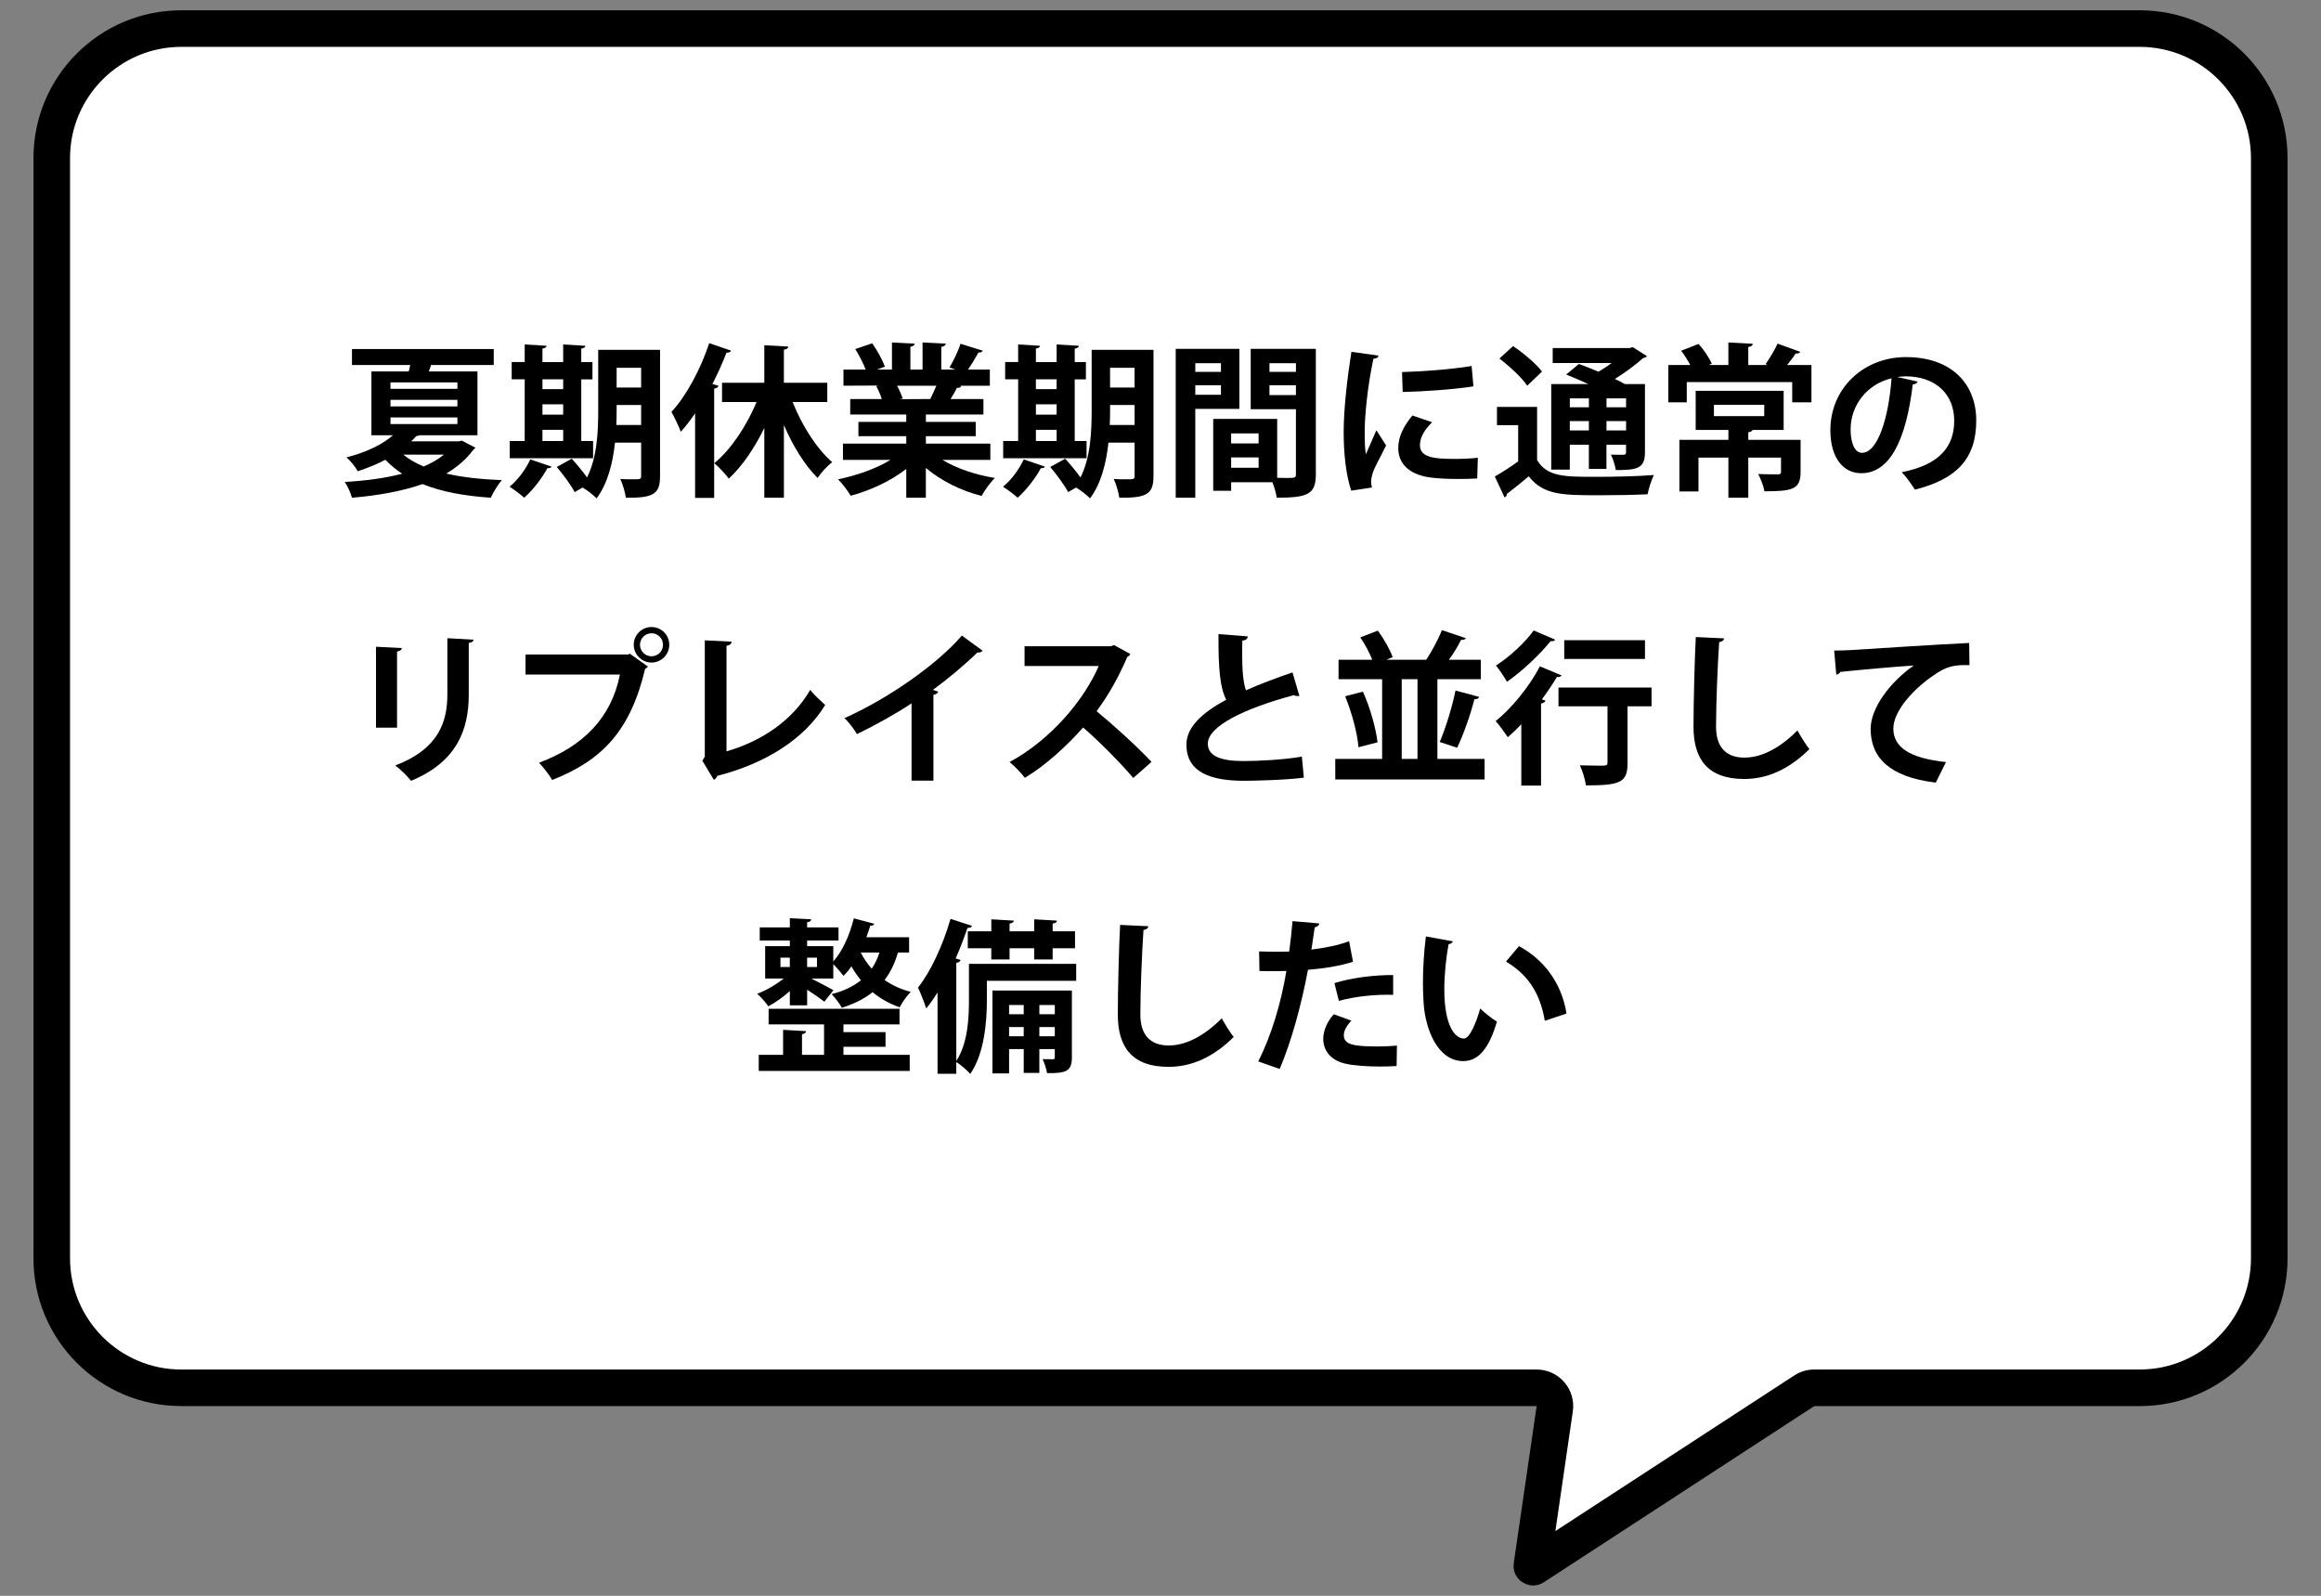 <?xml version="1.0" encoding="utf-8"?>
<!-- Generator: Adobe Illustrator 28.2.0, SVG Export Plug-In . SVG Version: 6.00 Build 0)  -->
<svg version="1.1" id="レイヤー_1" xmlns="http://www.w3.org/2000/svg" xmlns:xlink="http://www.w3.org/1999/xlink" x="0px"
	 y="0px" viewBox="0 0 160 110.004" style="enable-background:new 0 0 160 110.004;" xml:space="preserve">
<rect x="0" y="0" width="160" height="110.004" fill="#808080" stroke="none"/>
<style type="text/css">
	.st0{fill:#FFFFFF;}
	.st1{fill:#040000;}
</style>
<g>
	<path class="st0" d="M105.691,108.029l-0.078-0.04l1.563-10.884c0.053-0.362-0.054-0.729-0.294-1.006
		c-0.239-0.277-0.587-0.436-0.953-0.436H12.493c-4.921,0-8.925-4.004-8.925-8.925V10.896
		c0-4.921,4.004-8.925,8.925-8.925h135.014c4.922,0,8.926,4.004,8.926,8.925v75.842
		c0,4.921-4.004,8.925-8.926,8.925h-22.439c-0.244,0-0.483,0.071-0.688,0.205l-18.643,12.144
		L105.691,108.029z"/>
	<path d="M147.507,3.231c4.226,0,7.665,3.438,7.665,7.665v75.842c0,4.226-3.438,7.665-7.665,7.665h-22.44
		c-0.489,0-0.967,0.142-1.376,0.409l-16.47,10.729l1.203-8.252c0.106-0.724-0.109-1.459-0.588-2.013
		c-0.479-0.554-1.175-0.872-1.907-0.872H12.493c-4.226,0-7.665-3.438-7.665-7.665V10.896
		c0-4.226,3.438-7.665,7.665-7.665H147.507 M147.507,0.71H12.493c-5.625,0-10.186,4.56-10.186,10.186
		v75.842c0,5.625,4.56,10.186,10.186,10.186h93.437l-1.577,10.819
		c-0.127,0.871,0.57,1.548,1.339,1.548c0.245,0,0.498-0.069,0.733-0.222l18.643-12.144h22.44
		c5.625,0,10.186-4.56,10.186-10.186V10.896C157.693,5.27,153.133,0.71,147.507,0.71z"/>
	<path d="M31.838,30.375l0.941,0.488l-0.159,0.147c-0.476,0.658-1.111,1.19-1.859,1.633
		c1.111,0.261,2.403,0.397,3.832,0.454c-0.261,0.294-0.601,0.85-0.76,1.213
		c-1.813-0.125-3.39-0.408-4.705-0.941c-1.451,0.51-3.14,0.793-4.863,0.941
		c-0.091-0.329-0.306-0.805-0.499-1.088c1.372-0.079,2.755-0.25,3.957-0.567
		c-0.42-0.283-0.816-0.601-1.156-0.963c-0.544,0.283-1.18,0.555-1.905,0.793
		c-0.158-0.306-0.532-0.76-0.782-0.952c1.463-0.386,2.528-0.93,3.209-1.531h-1.485v-4.399h2.573
		l0.103-0.442H24.264v-1.1h9.772v1.1h-4.319c-0.045,0.147-0.102,0.294-0.158,0.442h3.355v4.399
		h-4.002c-0.057,0.034-0.125,0.057-0.216,0.057c-0.113,0.125-0.227,0.25-0.352,0.363h3.277
		L31.838,30.375z M26.918,26.361v0.442h4.614v-0.442H26.918z M26.918,27.563v0.454h4.614v-0.454H26.918
		z M26.918,28.776v0.454h4.614v-0.454H26.918z M27.801,31.339c0.386,0.317,0.861,0.589,1.406,0.816
		c0.532-0.227,1.009-0.499,1.395-0.816H27.801z"/>
	<path d="M38.018,32.166c-0.034,0.068-0.136,0.125-0.283,0.102c-0.375,0.703-0.998,1.508-1.599,2.041
		c-0.25-0.227-0.703-0.567-1.01-0.76c0.556-0.442,1.111-1.19,1.429-1.882L38.018,32.166z
		 M40.886,30.398v1.19h-5.748v-1.19h1.032v-4.251h-0.896v-1.19h0.896v-1.213l1.508,0.091
		c-0.012,0.102-0.091,0.159-0.284,0.193v0.93h1.429v-1.213l1.53,0.091
		c-0.011,0.102-0.091,0.17-0.283,0.193v0.93h0.771v1.19h-0.771v4.251H40.886z M38.823,26.146
		h-1.429v0.68h1.429V26.146z M37.394,27.869v0.714h1.429v-0.714H37.394z M37.394,29.627v0.771h1.429
		v-0.771H37.394z M45.501,24.116v8.707c0,1.248-0.477,1.508-2.358,1.485
		c-0.045-0.352-0.215-0.952-0.385-1.292c0.294,0.023,0.611,0.023,0.85,0.023
		c0.533,0,0.59,0,0.59-0.238v-2.29h-1.803c-0.147,1.383-0.499,2.823-1.27,3.843
		c-0.193-0.215-0.669-0.578-0.964-0.748l-0.544,0.317c-0.238-0.454-0.782-1.202-1.236-1.735
		l1.032-0.567c0.34,0.374,0.76,0.873,1.054,1.292c0.703-1.395,0.771-3.186,0.771-4.603v-4.195
		H45.501z M42.507,28.311c0,0.306,0,0.646-0.022,0.986h1.712V27.915h-1.689V28.311z M44.197,25.352
		h-1.689v1.361h1.689V25.352z"/>
	<path d="M50.4,24.173c-0.046,0.09-0.147,0.147-0.317,0.136c-0.283,0.726-0.612,1.462-0.976,2.166
		l0.42,0.113c-0.022,0.102-0.103,0.182-0.295,0.193v7.539h-1.315v-5.827
		c-0.317,0.465-0.646,0.896-0.986,1.27c-0.124-0.34-0.453-1.043-0.646-1.372
		c0.997-1.054,2.007-2.925,2.607-4.739L50.4,24.173z M57.032,27.711h-2.392
		c0.646,1.621,1.644,3.208,2.732,4.149c-0.329,0.238-0.782,0.726-1.01,1.088
		c-0.896-0.896-1.7-2.2-2.323-3.651v5.011h-1.35v-4.807c-0.681,1.395-1.52,2.63-2.449,3.492
		c-0.227-0.317-0.691-0.805-0.997-1.066c1.145-0.941,2.222-2.562,2.913-4.217h-2.381v-1.327h2.914
		v-2.585l1.655,0.091c-0.012,0.113-0.091,0.182-0.306,0.215v2.279h2.992V27.711z"/>
	<path d="M68.269,31.701h-3.299c0.963,0.589,2.29,1.032,3.616,1.247
		c-0.317,0.295-0.714,0.862-0.918,1.236c-1.418-0.352-2.789-1.043-3.844-1.927v2.052h-1.349v-1.984
		c-1.066,0.828-2.472,1.485-3.832,1.848c-0.193-0.329-0.59-0.861-0.873-1.133
		c1.28-0.261,2.63-0.737,3.616-1.338h-3.276v-1.123h4.365v-0.51h-3.3v-0.986h3.3v-0.51H58.61
		V27.506h2.177c-0.091-0.284-0.238-0.635-0.386-0.896l0.136-0.023v-0.011l-2.392,0.011V25.477h1.53
		c-0.159-0.431-0.453-0.986-0.714-1.417l1.167-0.396c0.341,0.487,0.715,1.167,0.873,1.61
		l-0.556,0.204h1.043V23.607l1.565,0.079c-0.012,0.113-0.103,0.193-0.295,0.215v1.576h0.839V23.607
		l1.599,0.079c-0.012,0.125-0.113,0.193-0.307,0.227v1.564h0.964l-0.396-0.147
		c0.271-0.454,0.601-1.145,0.76-1.633l1.53,0.477c-0.034,0.09-0.136,0.136-0.295,0.125
		c-0.192,0.352-0.465,0.805-0.726,1.179H68.235v1.111h-2.074l0.102,0.034
		c-0.045,0.091-0.158,0.125-0.295,0.113c-0.113,0.227-0.271,0.51-0.442,0.771h2.268v1.065h-3.968
		v0.51h3.436v0.986h-3.436v0.51h4.444V31.701z M64.131,27.506c0.125-0.261,0.284-0.601,0.42-0.918
		h-2.71c0.159,0.295,0.307,0.646,0.386,0.884l-0.192,0.034v0.011L64.131,27.506z"/>
	<path d="M72.035,32.166c-0.034,0.068-0.136,0.125-0.283,0.102c-0.374,0.703-0.998,1.508-1.599,2.041
		c-0.25-0.227-0.703-0.567-1.01-0.76c0.556-0.442,1.111-1.19,1.429-1.882L72.035,32.166z
		 M74.903,30.398v1.19h-5.748v-1.19h1.032v-4.251h-0.896v-1.19h0.896v-1.213l1.508,0.091
		c-0.012,0.102-0.091,0.159-0.284,0.193v0.93h1.429v-1.213l1.53,0.091
		c-0.011,0.102-0.09,0.17-0.283,0.193v0.93h0.771v1.19h-0.771v4.251H74.903z M72.839,26.146
		h-1.429v0.68h1.429V26.146z M71.411,27.869v0.714h1.429v-0.714H71.411z M71.411,29.627v0.771h1.429
		v-0.771H71.411z M79.517,24.116v8.707c0,1.248-0.477,1.508-2.358,1.485
		c-0.045-0.352-0.215-0.952-0.385-1.292c0.294,0.023,0.611,0.023,0.85,0.023
		c0.533,0,0.59,0,0.59-0.238v-2.29h-1.803c-0.147,1.383-0.499,2.823-1.27,3.843
		c-0.193-0.215-0.669-0.578-0.964-0.748l-0.544,0.317c-0.238-0.454-0.782-1.202-1.236-1.735
		l1.032-0.567c0.34,0.374,0.76,0.873,1.054,1.292c0.703-1.395,0.771-3.186,0.771-4.603v-4.195
		H79.517z M76.524,28.311c0,0.306,0,0.646-0.022,0.986h1.712V27.915h-1.689V28.311z M78.213,25.352h-1.689
		v1.361h1.689V25.352z"/>
	<path d="M85.437,28.187h-3.039v6.122h-1.349V24.048h4.388V28.187z M84.167,25.035h-1.769v0.601h1.769
		V25.035z M82.398,27.212h1.769v-0.657h-1.769V27.212z M90.709,24.048v8.639
		c0,1.395-0.566,1.621-2.698,1.621c-0.034-0.283-0.158-0.714-0.295-1.065h-2.846v0.589H83.634v-4.955
		h4.41v4.059c0.227,0,0.442,0.011,0.623,0.011c0.602,0,0.669,0,0.669-0.272v-4.467h-3.117v-4.161
		H90.709z M86.763,29.876h-1.894v0.691h1.894V29.876z M84.87,32.245h1.894V31.531h-1.894V32.245z
		 M89.337,25.035h-1.825v0.601h1.825V25.035z M87.511,27.235h1.825v-0.68h-1.825V27.235z"/>
	<path d="M95.03,24.513c-0.022,0.125-0.125,0.204-0.352,0.215c-0.431,2.007-0.601,4.036-0.601,4.989
		c0,0.646,0.011,1.213,0.079,1.598c0.136-0.329,0.578-1.292,0.726-1.655l0.669,1.043
		c-0.374,0.793-0.771,1.417-0.941,1.961c-0.057,0.193-0.091,0.375-0.091,0.544
		c0,0.136,0.023,0.272,0.058,0.397l-1.429,0.215c-0.363-1.088-0.521-2.54-0.521-4.047
		c0-1.542,0.238-3.651,0.532-5.521L95.03,24.513z M101.833,32.983
		c-0.42,0.022-0.873,0.034-1.305,0.034c-0.726,0-1.417-0.034-1.927-0.102
		c-1.576-0.215-2.211-1.054-2.211-2.018c0-0.816,0.374-1.519,0.975-2.256l1.361,0.465
		c-0.511,0.499-0.84,1.02-0.84,1.587c0,0.851,1.021,0.941,2.37,0.941
		c0.544,0,1.134-0.023,1.621-0.08L101.833,32.983z M96.651,25.647c1.293-0.034,3.424-0.182,4.796-0.419
		l0.125,1.406c-1.361,0.215-3.549,0.363-4.876,0.385L96.651,25.647z"/>
	<path d="M105.961,28.05v3.662c0.681,1.156,1.904,1.156,4.002,1.156c1.35,0,2.959-0.034,4.048-0.125
		c-0.159,0.317-0.363,0.941-0.432,1.327c-0.861,0.045-2.097,0.068-3.242,0.068
		c-2.63,0-3.923,0-4.954-1.304c-0.521,0.442-1.055,0.873-1.508,1.213
		c-0.012,0.136-0.046,0.193-0.159,0.238l-0.669-1.44c0.499-0.284,1.089-0.658,1.61-1.043v-2.494
		h-1.463v-1.259H105.961z M104.305,23.856c0.703,0.477,1.587,1.213,1.995,1.757l-1.021,0.975
		c-0.351-0.544-1.213-1.338-1.916-1.871L104.305,23.856z M108.216,30.658v1.712h-1.281v-5.896h2.562
		c-0.521-0.238-1.065-0.465-1.53-0.658l0.873-0.726c0.408,0.147,0.884,0.329,1.349,0.533
		c0.317-0.182,0.635-0.386,0.907-0.601h-4.059v-1.032h5.317l0.192-0.068l0.986,0.624
		c-0.045,0.079-0.147,0.113-0.261,0.136c-0.51,0.454-1.213,0.986-1.95,1.44
		c0.261,0.125,0.499,0.238,0.691,0.352h1.384v4.716c0,1.111-0.556,1.213-2.007,1.213
		c-0.057-0.329-0.193-0.771-0.34-1.065c0.362,0.011,0.759,0.011,0.873,0.011
		c0.136-0.011,0.17-0.057,0.17-0.17v-0.521h-1.35v1.667h-1.213v-1.667H108.216z M109.532,27.461
		h-1.315v0.612h1.315V27.461z M108.216,29.672h1.315v-0.646h-1.315V29.672z M112.094,28.073v-0.612
		h-1.35v0.612H112.094z M110.745,29.672h1.35v-0.646h-1.35V29.672z"/>
	<path d="M124.102,24.253c-0.057,0.091-0.159,0.125-0.317,0.113c-0.147,0.238-0.375,0.533-0.59,0.794
		h1.678v2.573h-1.326v-1.395h-7.268v1.395h-1.27v-2.573h1.508c-0.17-0.329-0.408-0.692-0.624-0.986
		l1.202-0.465c0.362,0.408,0.737,0.963,0.907,1.36l-0.204,0.091h1.349V23.607l1.678,0.09
		c-0.011,0.125-0.09,0.182-0.306,0.227v1.236h1.338l-0.147-0.057
		c0.283-0.397,0.635-0.987,0.828-1.417L124.102,24.253z M124.125,30.318v2.233
		c0,1.19-0.59,1.315-2.494,1.315c-0.057-0.363-0.25-0.851-0.431-1.19
		c0.544,0.022,1.179,0.022,1.349,0.022c0.159,0,0.227-0.034,0.227-0.17v-0.986h-2.256v2.766h-1.372
		v-2.766h-2.063v2.335h-1.314v-3.56h3.378v-0.68h-2.256v-2.698h6.065v2.698h-2.143
		c-0.034,0.08-0.113,0.136-0.295,0.159v0.521H124.125z M118.15,27.903v0.782h3.469v-0.782H118.15z"
		/>
	<path d="M132.198,26.305c-0.045,0.102-0.181,0.192-0.34,0.192c-0.465,3.877-1.599,6.123-3.549,6.123
		c-1.235,0-2.131-1.043-2.131-2.971c0-2.902,2.312-5.034,5.203-5.034c3.209,0,4.853,1.905,4.853,4.365
		c0,2.665-1.371,4.047-4.229,4.773c-0.216-0.34-0.533-0.816-0.907-1.202
		c2.585-0.51,3.617-1.746,3.617-3.548c0-1.825-1.271-3.061-3.356-3.061
		c-0.204,0-0.386,0.022-0.578,0.045L132.198,26.305z M130.395,26.078
		c-1.723,0.408-2.822,1.894-2.822,3.515c0,0.952,0.283,1.621,0.782,1.621
		C129.465,31.214,130.203,28.731,130.395,26.078z"/>
	<path d="M25.92,50.16v-5.578l1.78,0.09c-0.012,0.125-0.113,0.204-0.329,0.238v5.249H25.92z
		 M32.642,44.095c-0.011,0.113-0.102,0.193-0.328,0.227v3.549c0,2.403-0.794,4.637-3.979,5.952
		c-0.216-0.284-0.748-0.816-1.089-1.055c3.005-1.145,3.594-3.027,3.594-4.909v-3.866L32.642,44.095z"
		/>
	<path d="M36.227,45.115h7.085l0.103-0.057l1.259,0.896l-0.204,0.159
		c-1.01,4.24-2.937,6.292-6.406,7.653c-0.204-0.363-0.623-0.896-0.906-1.19
		c3.072-1.145,4.988-3.118,5.577-6.077h-6.507V45.115z M44.911,43.222
		c0.681,0,1.225,0.544,1.225,1.225c0,0.669-0.544,1.224-1.225,1.224
		c-0.669,0-1.224-0.555-1.224-1.224C43.687,43.743,44.265,43.222,44.911,43.222z M45.705,44.446
		c0-0.442-0.352-0.793-0.794-0.793c-0.431,0-0.793,0.351-0.793,0.793c0,0.442,0.362,0.793,0.793,0.793
		C45.376,45.24,45.705,44.866,45.705,44.446z"/>
	<path d="M50.083,51.793c2.46-0.714,4.568-2.154,5.771-4.24c0.249,0.34,0.76,0.793,1.031,1.043
		c-1.451,2.37-4.126,4.036-7.437,4.886c-0.034,0.102-0.125,0.227-0.238,0.272l-0.794-1.315
		l0.17-0.283v-8.016l1.849,0.091c-0.012,0.136-0.113,0.25-0.352,0.283V51.793z"/>
	<path d="M67.736,44.855c-0.067,0.09-0.181,0.136-0.362,0.125c-0.885,0.862-1.984,1.78-3.062,2.574
		c0.125,0.034,0.25,0.091,0.363,0.125c-0.034,0.102-0.137,0.193-0.329,0.215v5.918h-1.508v-5.329
		c-1.009,0.68-2.517,1.519-3.764,2.12c-0.182-0.317-0.567-0.839-0.862-1.1
		c2.959-1.315,6.36-3.673,8.095-5.691L67.736,44.855z"/>
	<path d="M77.919,45.081c-0.034,0.091-0.113,0.159-0.204,0.193c-0.635,1.462-1.225,2.517-2.12,3.752
		c1.111,0.907,2.777,2.415,3.787,3.492l-1.259,1.111c-0.884-1.054-2.506-2.676-3.458-3.48
		c-1.065,1.202-2.539,2.585-4.014,3.469c-0.227-0.306-0.725-0.828-1.054-1.088
		c2.823-1.531,5.124-4.251,6.145-6.621h-5.113v-1.36h5.93l0.238-0.08L77.919,45.081z"/>
	<path d="M89.575,47.972l-0.113,0.011c-0.091,0-0.192-0.022-0.261-0.068
		c-3.412,0.918-5.952,2.143-5.94,3.356c0.011,0.85,0.896,1.19,2.46,1.19
		c1.055,0,2.8-0.091,4.024-0.306l0.137,1.451c-1.304,0.17-3.48,0.215-4.127,0.215
		c-2.223,0-3.968-0.544-3.968-2.494c0-1.19,1.065-2.188,2.743-3.095
		c-0.42-0.816-0.544-2.075-0.533-4.523l2.019,0.159c-0.012,0.17-0.125,0.261-0.374,0.294
		c-0.012,0.329-0.012,0.635-0.012,0.918c0,1.123,0.068,1.961,0.261,2.505
		c0.964-0.431,2.052-0.839,3.209-1.235L89.575,47.972z"/>
	<path d="M99.088,52.315h3.254v1.417H92.048v-1.417h3.23v-5.499h-3.004v-1.338h2.324
		c-0.193-0.488-0.511-1.088-0.828-1.542l1.213-0.465c0.42,0.567,0.84,1.315,1.021,1.825
		l-0.431,0.182h2.744c0.385-0.567,0.827-1.406,1.088-2.041l1.644,0.556
		c-0.045,0.091-0.17,0.125-0.328,0.113c-0.216,0.431-0.521,0.941-0.839,1.372h2.199v1.338H99.088
		V52.315z M93.647,51.509c-0.068-0.952-0.465-2.415-0.919-3.515l1.225-0.317
		c0.499,1.1,0.896,2.528,1.009,3.492L93.647,51.509z M96.629,46.816v5.499h1.088v-5.499H96.629z
		 M101.968,48.04c-0.034,0.113-0.147,0.159-0.329,0.159c-0.271,1.077-0.76,2.449-1.19,3.345
		l-1.201-0.397c0.408-0.941,0.861-2.426,1.088-3.548L101.968,48.04z"/>
	<path d="M104.872,49.923c-0.306,0.329-0.623,0.624-0.93,0.896c-0.181-0.272-0.589-0.851-0.839-1.111
		c1.077-0.861,2.324-2.369,3.05-3.775l1.497,0.624c-0.046,0.079-0.17,0.136-0.317,0.102
		c-0.307,0.51-0.669,1.043-1.043,1.553l0.249,0.079c-0.034,0.091-0.125,0.182-0.306,0.204v5.657
		h-1.361V49.923z M107.208,44.095c-0.045,0.068-0.136,0.125-0.317,0.102
		c-0.703,0.873-1.916,2.041-3.005,2.8c-0.17-0.306-0.532-0.85-0.759-1.123
		c0.952-0.601,2.04-1.621,2.596-2.415L107.208,44.095z M113.851,47.394v1.292h-1.655v3.911
		c0,1.349-0.51,1.542-2.868,1.542c-0.057-0.408-0.227-0.986-0.42-1.383
		c0.477,0.011,1.021,0.023,1.35,0.023c0.453,0,0.556,0,0.556-0.215v-3.877h-3.379V47.394H113.851z
		 M113.398,44.129v1.292h-5.566v-1.292H113.398z"/>
	<path d="M118.852,44.004c-0.022,0.136-0.124,0.227-0.34,0.261c-0.102,1.508-0.215,4.161-0.215,5.828
		c0,1.451,0.736,2.131,1.949,2.131c1.123,0,2.37-0.578,3.662-1.871
		c0.17,0.317,0.612,1.043,0.828,1.281c-1.417,1.406-2.914,2.063-4.501,2.063
		c-2.517,0-3.492-1.372-3.492-3.605c0-1.52,0.079-4.807,0.159-6.179L118.852,44.004z"/>
	<path d="M126.439,44.843c0.352,0,0.873-0.012,1.19-0.034c1.304-0.091,6.201-0.397,8.117-0.488
		l0.022,1.531c-1.009-0.034-1.564,0.057-2.46,0.691c-1.247,0.828-2.789,2.393-2.789,3.685
		c0,1.292,1.146,2.041,3.628,2.302l-0.703,1.417c-3.22-0.385-4.489-1.746-4.489-3.707
		c0-1.383,1.27-3.175,2.971-4.365c-1.304,0.08-4.025,0.329-5.068,0.442
		c-0.022,0.091-0.17,0.17-0.271,0.193L126.439,44.843z"/>
	<path d="M54.448,69.3v-0.986c-0.477,0.431-1.009,0.805-1.485,1.054
		c-0.17-0.261-0.521-0.658-0.771-0.862c0.611-0.227,1.314-0.635,1.836-1.054h-1.281v-2.233h1.701
		v-0.386h-2.075v-0.907h2.075v-0.635l1.474,0.079c-0.012,0.113-0.091,0.182-0.283,0.204v0.352h2.165
		v0.907h-2.165v0.386h1.803v1.054c0.635-0.691,1.134-1.825,1.417-2.97l1.405,0.374
		c-0.022,0.091-0.113,0.147-0.271,0.136c-0.08,0.261-0.17,0.533-0.272,0.793h2.948v1.054h-0.771
		c-0.204,0.726-0.51,1.361-0.918,1.894c0.499,0.352,1.1,0.635,1.803,0.816
		c-0.25,0.249-0.602,0.737-0.76,1.065c-0.726-0.25-1.35-0.612-1.871-1.043
		c-0.578,0.465-1.292,0.816-2.12,1.077c-0.136-0.272-0.487-0.714-0.702-0.941
		c0.805-0.204,1.474-0.521,2.018-0.953c-0.249-0.317-0.477-0.635-0.657-0.963
		c-0.17,0.25-0.352,0.465-0.545,0.657c-0.158-0.204-0.465-0.578-0.702-0.805v0.986h-1.52
		c0.487,0.25,1.281,0.658,1.53,0.805l-0.623,0.794c-0.261-0.204-0.748-0.544-1.19-0.828v1.077
		H54.448z M58.143,72.157v0.555h4.569v1.111H52.305v-1.111h1.678v-1.723l1.587,0.091
		c-0.012,0.113-0.091,0.17-0.283,0.215v1.417h1.52v-2.097H52.985v-1.077h9.024v1.077H58.143v0.533
		h2.902v1.009H58.143z M53.801,66.012v0.646h0.646v-0.646H53.801z M56.318,66.012h-0.68v0.646h0.68
		V66.012z M59.334,65.661c0.193,0.375,0.442,0.76,0.76,1.111c0.227-0.329,0.397-0.703,0.533-1.111
		H59.334z"/>
	<path d="M74.187,66.443v1.168H68.031v1.349c0,1.497-0.181,3.673-1.145,5.068
		c-0.192-0.227-0.681-0.658-0.964-0.816v0.805h-1.292v-5.601c-0.25,0.397-0.511,0.771-0.782,1.1
		c-0.103-0.34-0.397-1.1-0.567-1.44c0.861-1.066,1.724-2.925,2.245-4.739l1.485,0.488
		c-0.046,0.102-0.147,0.147-0.317,0.136c-0.238,0.703-0.511,1.417-0.816,2.108l0.34,0.102
		c-0.022,0.102-0.113,0.17-0.295,0.204v6.757c0.794-1.213,0.873-2.937,0.873-4.195v-2.495H74.187z
		 M66.716,64.198h1.621v-0.828l1.553,0.091c-0.011,0.102-0.091,0.17-0.294,0.204v0.533h1.7v-0.828
		l1.564,0.091c-0.012,0.113-0.091,0.17-0.295,0.204v0.533h1.542v1.168h-1.542v0.771h-1.27v-0.771
		h-1.7v0.771h-1.259v-0.771h-1.621V64.198z M73.892,68.28v4.603c0,0.941-0.374,1.111-1.712,1.088
		c-0.045-0.284-0.181-0.692-0.306-0.964c0.306,0.011,0.601,0.011,0.703,0.011
		c0.102,0,0.136-0.034,0.136-0.136v-0.567h-1.065v1.644h-1.077v-1.644h-1.009v1.678h-1.146v-5.714
		H73.892z M70.571,69.278h-1.009v0.635h1.009V69.278z M69.562,71.432h1.009v-0.635h-1.009V71.432z
		 M72.714,69.278h-1.065v0.635h1.065V69.278z M71.648,71.432h1.065v-0.635h-1.065V71.432z"/>
	<path d="M79.166,63.847c-0.022,0.136-0.124,0.227-0.34,0.261c-0.102,1.508-0.215,4.161-0.215,5.828
		c0,1.451,0.736,2.131,1.949,2.131c1.123,0,2.37-0.578,3.662-1.871
		c0.17,0.317,0.612,1.043,0.828,1.281c-1.417,1.406-2.914,2.063-4.501,2.063
		c-2.517,0-3.492-1.372-3.492-3.605c0-1.52,0.079-4.807,0.159-6.179L79.166,63.847z"/>
	<path d="M93.271,66.296c-0.861,0.283-1.995,0.465-3.106,0.555c-0.442,2.381-1.145,4.955-1.95,6.836
		l-1.474-0.521c0.896-1.791,1.554-3.945,1.938-6.235c-0.181,0.011-0.986,0.011-1.201,0.011
		c-0.238,0-0.465,0-0.658-0.011l-0.022-1.349c0.363,0.022,0.952,0.022,1.497,0.022
		c0.181,0,0.385-0.011,0.578-0.011c0.091-0.658,0.17-1.44,0.227-2.097l1.848,0.159
		c-0.011,0.136-0.147,0.238-0.317,0.272c-0.057,0.408-0.147,1.021-0.227,1.53
		c0.896-0.113,1.825-0.283,2.597-0.578L93.271,66.296z M96.276,73.484
		c-0.352,0.023-0.749,0.034-1.157,0.034c-0.872,0-1.791-0.057-2.403-0.204
		c-1.009-0.238-1.508-0.93-1.496-1.723c0.011-0.544,0.249-1.145,0.726-1.678l1.213,0.442
		c-0.352,0.374-0.521,0.714-0.521,0.998c0,0.624,0.578,0.782,2.312,0.782
		c0.454,0,0.93-0.022,1.35-0.057L96.276,73.484z M91.99,67.77c1.134-0.363,2.722-0.567,4.048-0.556
		v1.361c-1.225-0.034-2.607,0.102-3.741,0.419L91.99,67.77z"/>
	<path d="M100.155,64.89c-0.034,0.102-0.159,0.182-0.295,0.193c-0.17,0.884-0.295,2.075-0.295,3.118
		c0,2.494,0.726,3.39,1.36,3.39c0.386,0,0.861-1.134,1.111-2.075
		c0.271,0.272,0.827,0.714,1.156,0.907c-0.544,1.859-1.281,2.721-2.324,2.721
		c-1.757,0-2.619-2.188-2.732-4.036c-0.022-0.408-0.045-0.851-0.045-1.315
		c0-1.031,0.067-2.165,0.204-3.242L100.155,64.89z M106.492,70.366
		c-0.34-2.041-1.281-3.254-2.676-4.082l0.896-1.065c1.599,0.861,2.925,2.426,3.276,4.648
		L106.492,70.366z"/>
</g>
</svg>
